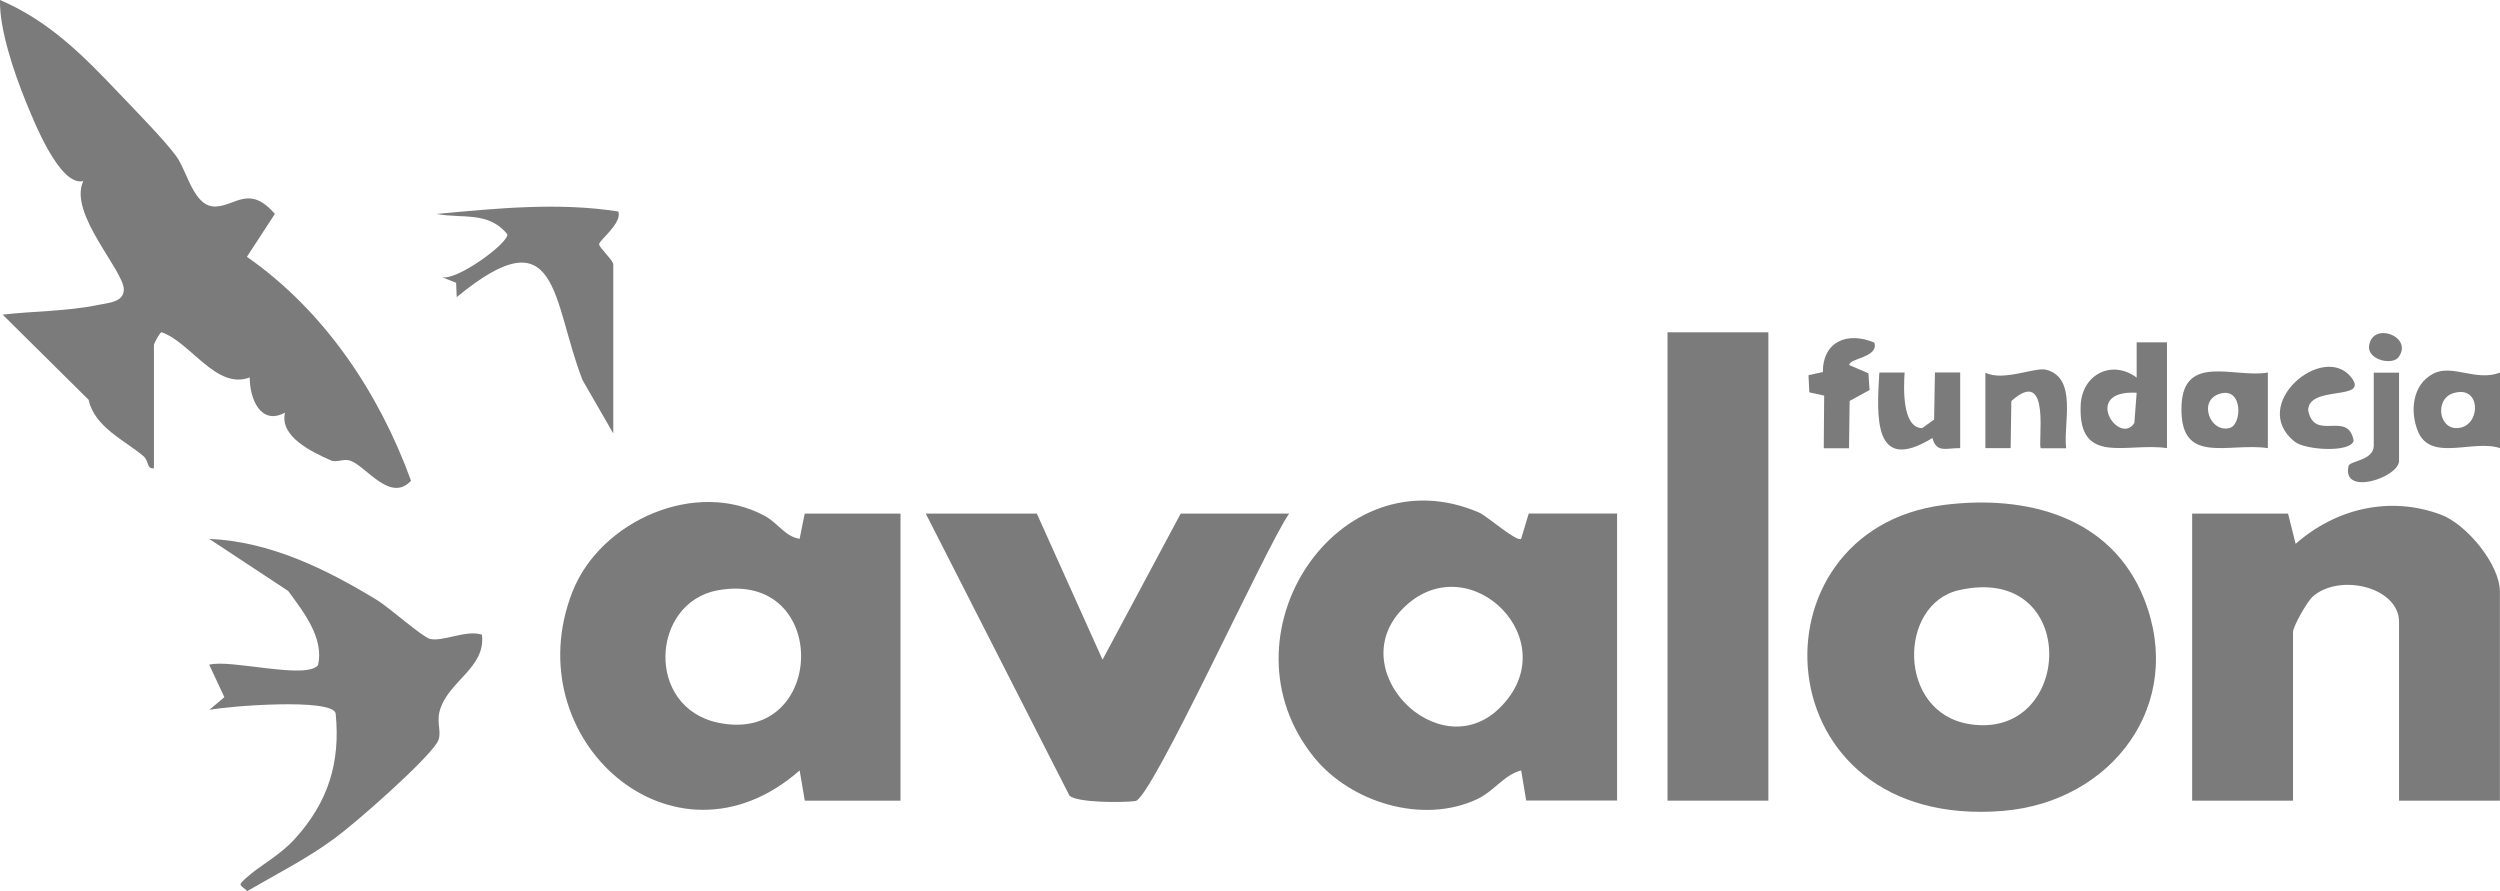 <?xml version="1.0" encoding="UTF-8"?>
<svg id="Warstwa_2" data-name="Warstwa 2" xmlns="http://www.w3.org/2000/svg" width="247.36" height="88.17" viewBox="0 0 247.36 88.17">
  <defs>
    <style>
      .cls-1 {
        fill: #7b7b7b;
      }
    </style>
  </defs>
  <g id="Layer_1" data-name="Layer 1">
    <path class="cls-1" d="M79.63,79.22l-.51-2.99c-12.44,10.93-28.22-3.11-22.47-17.7,2.76-7,12.19-11.18,19.01-7.49,1.35.73,2.02,2.06,3.46,2.27l.5-2.49h9.48v28.4h-9.48ZM71.01,58.41c-6.63,1.21-7.19,11.64.11,13.11,10.65,2.16,11.1-15.16-.11-13.11Z"/>
    <path class="cls-1" d="M151.01,79.22l-.5-2.99c-1.74.46-2.64,2.04-4.38,2.85-5.34,2.5-12.45.34-16.08-4.11-9.77-12,2.33-30.3,16.31-24.25.76.33,3.79,3,4.15,2.58l.75-2.49h8.74v28.4h-8.99ZM148.35,70.08c6.78-6.6-2.89-16.16-9.34-10.07s3.29,15.96,9.34,10.07Z"/>
    <path class="cls-1" d="M192.34,49.96c8.14-1.03,16.58,1.12,19.82,9.33,4.11,10.41-3.19,20.04-13.95,20.94-23.95,2-25.47-27.78-5.87-30.27ZM193.8,58.4c-5.98,1.37-6.11,12.06,1.02,13.24,10.43,1.72,11.08-16.01-1.02-13.24Z"/>
    <path class="cls-1" d="M15.23,46.33c-.74.11-.47-.73-1.05-1.21-1.88-1.58-4.83-2.87-5.41-5.56L.26,31.13c3.15-.36,6.38-.32,9.51-.97.89-.19,2.47-.24,2.48-1.5.03-1.88-5.52-7.56-4.01-10.74-2.33.54-4.86-5.84-5.73-7.98C1.38,7.15-.07,2.88,0,0c4.84,2.07,8.2,5.46,11.75,9.2,1.51,1.59,4.56,4.69,5.7,6.27s1.72,5.13,3.98,4.96c1.95-.14,3.28-2.12,5.77.73l-2.77,4.25c7.64,5.32,13.08,13.45,16.24,22.16-2.06,2.21-4.42-1.43-6.01-1.99-.66-.23-1.35.23-1.93-.03-1.87-.83-5.09-2.35-4.53-4.72-2.41,1.29-3.5-1.37-3.49-3.49-3.29,1.29-5.88-3.52-8.74-4.47-.24.13-.74,1.17-.74,1.24v12.21Z"/>
    <path class="cls-1" d="M226.39,50.82l.75,2.99c3.96-3.49,9.3-4.78,14.37-2.89,2.55.95,5.84,4.94,5.84,7.62v20.68h-9.98v-17.69c0-3.42-5.83-4.85-8.52-2.52-.57.49-1.97,2.98-1.97,3.52v16.69h-9.98v-28.4h9.48Z"/>
    <path class="cls-1" d="M102.59,50.82l6.5,14.45,7.73-14.45h10.73c-2.2,3.08-13.6,28.24-15.21,28.44-1.28.16-5.72.18-6.52-.53l-14.22-27.91h10.98Z"/>
    <rect class="cls-1" x="164.99" y="32.88" width="9.98" height="46.34"/>
    <path class="cls-1" d="M47.68,62.78c.43,3.32-3.37,4.59-4.18,7.58-.35,1.28.32,2.23-.26,3.14-1.26,1.96-7.94,7.83-10.08,9.41-2.72,2.02-5.78,3.56-8.7,5.26-.64-.65-.99-.49-.22-1.2,1.55-1.43,3.39-2.25,4.97-4.01,3.26-3.61,4.49-7.51,4-12.38-.36-1.53-10.63-.72-12.5-.34l1.49-1.26-1.5-3.21c2.05-.58,9.69,1.52,10.77.03.61-2.67-1.44-5.27-2.96-7.33l-7.81-5.15c6.04.26,11.58,2.99,16.63,6.07,1.13.69,4.44,3.62,5.2,3.82,1.24.33,3.58-.92,5.13-.42Z"/>
    <path class="cls-1" d="M60.66,42.85l-3.01-5.22c-3.07-7.81-2.26-16.65-12.46-8.23l-.06-1.42-1.43-.57c1.4.47,6.7-3.4,6.49-4.24-1.86-2.29-4.46-1.52-6.99-2,5.97-.56,12.12-1.17,17.98-.24.4,1.15-1.9,2.85-1.9,3.23,0,.35,1.4,1.59,1.4,2v16.69Z"/>
    <path class="cls-1" d="M214.41,33.88v10.46c-3.98-.59-8.8,1.8-8.54-4.25.13-3.05,3.1-4.55,5.54-2.73v-3.49s3,0,3,0ZM211.41,38.86c-5.49-.3-1.76,5.31-.23,3l.23-3Z"/>
    <path class="cls-1" d="M224.39,36.87v7.47c-3.99-.59-8.79,1.81-8.54-4.25.22-5.15,5.32-2.65,8.54-3.23ZM219.73,38.93c-2.35.61-1.05,3.98.9,3.41,1.2-.35,1.3-3.98-.9-3.41Z"/>
    <path class="cls-1" d="M247.36,36.87v7.47c-2.63-.89-6.83,1.38-8.1-1.62-.84-1.98-.58-4.66,1.48-5.74,1.9-1,4.23.8,6.62-.11ZM242.69,38.92c-1.89.63-1.35,3.92.83,3.38,1.98-.49,1.9-4.28-.83-3.38Z"/>
    <path class="cls-1" d="M196.44,36.87c1.74.9,4.94-.57,6.01-.29,3.13.81,1.69,5.32,1.98,7.77h-2.5c-.36-.35,1.09-8.26-2.92-4.67l-.07,4.66h-2.5v-7.48Z"/>
    <path class="cls-1" d="M193.94,44.34c-1.39-.02-2.33.51-2.74-1-5.86,3.6-5.52-2.11-5.25-6.48h2.5c-.09,1.35-.29,5.48,1.74,5.5l1.18-.85.08-4.66h2.5v7.48Z"/>
    <path class="cls-1" d="M185.45,33.88c.48,1.51-2.48,1.54-2.48,2.24l1.9.82.11,1.65-1.97,1.08-.06,4.68h-2.5s.04-5.21.04-5.21l-1.47-.32-.08-1.7,1.42-.31c0-3.04,2.44-4.02,5.08-2.92Z"/>
    <path class="cls-1" d="M227.03,43.69c-4.57-3.68,2.86-9.89,5.62-6.34,1.83,2.36-4.28.71-4.27,3.26.63,3.14,3.93-.06,4.5,2.98-.25,1.23-4.8.95-5.84.11Z"/>
    <path class="cls-1" d="M237.37,36.87v8.72c0,1.66-5.72,3.55-4.99.5.12-.49,2.49-.52,2.49-2v-7.22h2.5Z"/>
    <path class="cls-1" d="M237.33,35.33c-.63.86-3.14.27-2.92-1.14.37-2.42,4.39-.88,2.92,1.14Z"/>
  </g>
</svg>